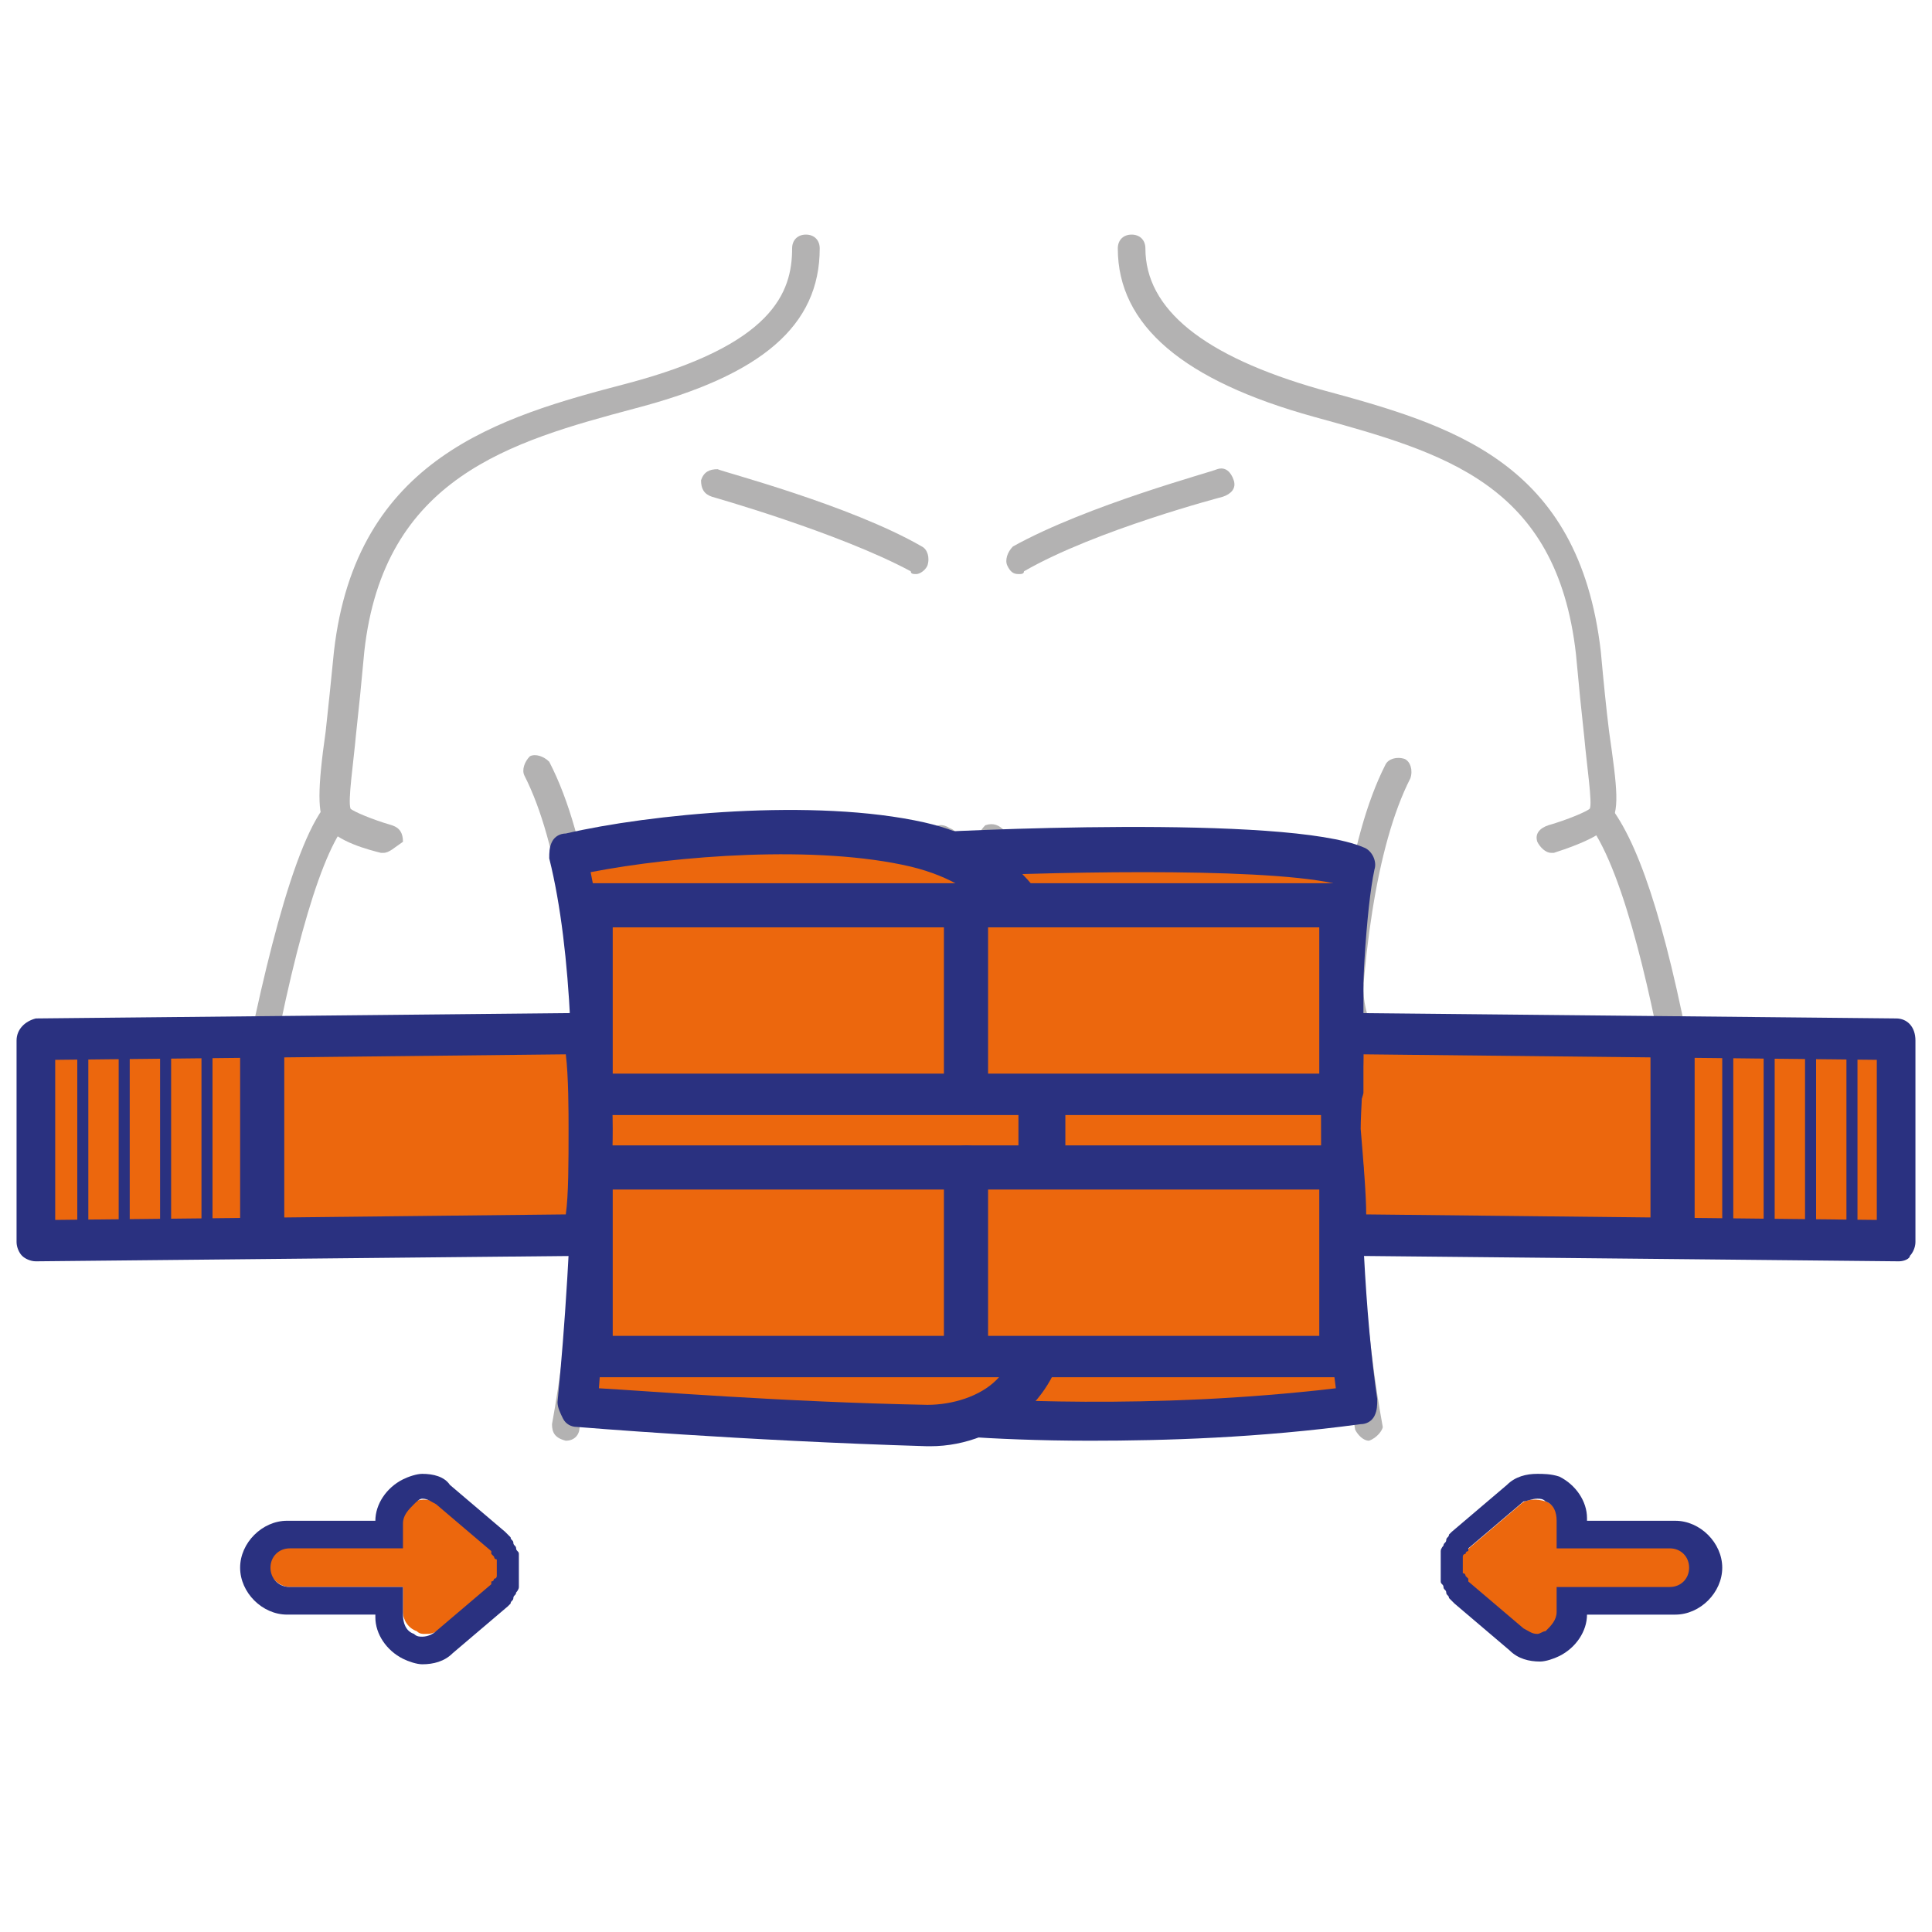 <?xml version="1.0" encoding="UTF-8"?> <svg xmlns="http://www.w3.org/2000/svg" xmlns:xlink="http://www.w3.org/1999/xlink" version="1.1" id="Capa_1" x="0px" y="0px" viewBox="0 0 70 70" style="enable-background:new 0 0 70 70;" xml:space="preserve"> <style type="text/css"> .st0{fill:#B3B2B2;} .st1{fill:#EC670D;} .st2{fill:#2A3180;} </style> <g> <path class="st0" d="M8.9,41.7C8.8,41.7,8.8,41.7,8.9,41.7c-0.4-0.1-0.5-0.3-0.5-0.6c0.8-4.4,2-10,3.3-11.8 c0.2-0.2,0.5-0.3,0.7-0.1c0.2,0.2,0.3,0.5,0.1,0.7c-1,1.3-2.1,5.3-3.1,11.3C9.3,41.5,9.1,41.7,8.9,41.7z"></path> </g> <g> <path class="st0" d="M13.9,30.9c0,0-0.1,0-0.1,0c-0.4-0.1-1.6-0.4-2-1c-0.3-0.4-0.3-1.3,0-3.4c0.1-0.9,0.2-1.9,0.3-2.9 c0.8-7,6-8.5,10.6-9.7c5.3-1.4,6-3.3,6-4.9c0-0.3,0.2-0.5,0.5-0.5s0.5,0.2,0.5,0.5c0,2.8-2.1,4.6-6.7,5.8c-4.5,1.2-9.1,2.5-9.8,8.8 c-0.1,1.1-0.2,2.1-0.3,3c-0.1,1.1-0.3,2.4-0.2,2.7c0.1,0.1,0.8,0.4,1.5,0.6c0.3,0.1,0.4,0.3,0.4,0.6C14.3,30.7,14.1,30.9,13.9,30.9 z"></path> </g> <g> <path class="st0" d="M20.5,52.2C20.5,52.2,20.5,52.2,20.5,52.2c-0.4-0.1-0.5-0.3-0.5-0.6c1.2-6.5,1.5-18.6-1-23.5 c-0.1-0.2,0-0.5,0.2-0.7c0.2-0.1,0.5,0,0.7,0.2c2.9,5.6,2.2,18.5,1.1,24.1C21,52,20.8,52.2,20.5,52.2z"></path> </g> <g> <path class="st0" d="M16.7,44.2c-0.1,0-0.3-0.1-0.4-0.2c-0.2-0.2-0.1-0.5,0.1-0.7c0.9-0.7,4.5-5.5,4.4-7.6c0-0.3,0.2-0.5,0.5-0.5 c0.3,0,0.5,0.2,0.5,0.5c0.2,2.6-3.8,7.6-4.8,8.4C16.9,44.2,16.8,44.2,16.7,44.2z"></path> </g> <g> <path class="st0" d="M33.2,20.8c-0.1,0-0.2,0-0.2-0.1c-2.6-1.4-7.2-2.7-7.2-2.7c-0.3-0.1-0.4-0.3-0.4-0.6c0.1-0.3,0.3-0.4,0.6-0.4 c0.2,0.1,4.8,1.3,7.4,2.8c0.2,0.1,0.3,0.4,0.2,0.7C33.5,20.7,33.3,20.8,33.2,20.8z"></path> </g> <g> <path class="st0" d="M30.7,33.7h-5.9c-0.3,0-0.5-0.2-0.5-0.5s0.2-0.5,0.5-0.5h5.9c1.9,0,2.3-1,2.8-2.1l0.2-0.4 c0.1-0.3,0.4-0.4,0.7-0.2c0.3,0.1,0.4,0.4,0.2,0.7L34.4,31C33.9,32.1,33.2,33.7,30.7,33.7z"></path> </g> <g> <path class="st0" d="M30.8,41.7c-0.2,0-0.4-0.2-0.5-0.4c-0.1-0.3,0.1-0.5,0.4-0.6c2.2-0.5,2.8-1.9,2.9-2c0.1-0.3,0.4-0.4,0.7-0.3 c0.3,0.1,0.4,0.4,0.3,0.6c0,0.1-0.8,2-3.6,2.6C30.9,41.7,30.9,41.7,30.8,41.7z"></path> </g> <g> <path class="st0" d="M56.2,30.9c-0.2,0-0.4-0.2-0.5-0.4c-0.1-0.3,0.1-0.5,0.4-0.6c0.7-0.2,1.4-0.5,1.5-0.6c0.1-0.2-0.1-1.5-0.2-2.6 c-0.1-0.9-0.2-1.9-0.3-3c-0.7-6.2-4.8-7.3-9.5-8.6c-4.7-1.3-7.1-3.3-7.1-6.1c0-0.3,0.2-0.5,0.5-0.5s0.5,0.2,0.5,0.5 c0,2.2,2.1,3.9,6.3,5.1c4.8,1.3,9.4,2.6,10.2,9.5c0.1,1.1,0.2,2.1,0.3,2.9c0.3,2.1,0.4,2.9,0,3.4c-0.4,0.5-1.7,0.9-2,1 C56.3,30.9,56.3,30.9,56.2,30.9z"></path> </g> <g> <path class="st0" d="M61,40.2c-0.2,0-0.4-0.2-0.5-0.4c-0.6-3.4-1.6-8.1-2.9-9.9c-0.2-0.2-0.1-0.5,0.1-0.7c0.2-0.2,0.5-0.1,0.7,0.1 c1.1,1.5,2.1,4.7,3.1,10.3C61.5,39.9,61.3,40.2,61,40.2C61,40.2,61,40.2,61,40.2z"></path> </g> <g> <path class="st0" d="M49.6,52.2c-0.2,0-0.4-0.2-0.5-0.4c-1-5.7-1.7-18.6,1.1-24.1c0.1-0.2,0.4-0.3,0.7-0.2c0.2,0.1,0.3,0.4,0.2,0.7 c-2.5,4.9-2.2,17-1,23.5C50.1,51.8,49.9,52.1,49.6,52.2C49.6,52.2,49.6,52.2,49.6,52.2z"></path> </g> <g> <path class="st0" d="M52.5,42.9c-0.1,0-0.2,0-0.3-0.1c-0.9-0.8-4-4.5-3.8-7.1c0-0.3,0.2-0.5,0.5-0.5c0.3,0,0.5,0.3,0.5,0.5 c-0.1,2.1,2.6,5.5,3.4,6.2c0.2,0.2,0.2,0.5,0.1,0.7C52.8,42.8,52.6,42.9,52.5,42.9z"></path> </g> <g> <path class="st0" d="M36.9,20.8c-0.2,0-0.3-0.1-0.4-0.3c-0.1-0.2,0-0.5,0.2-0.7c2.7-1.5,7.2-2.7,7.4-2.8c0.3-0.1,0.5,0.1,0.6,0.4 c0.1,0.3-0.1,0.5-0.4,0.6c0,0-4.6,1.2-7.2,2.7C37.1,20.8,37,20.8,36.9,20.8z"></path> </g> <g> <path class="st0" d="M45.3,33.7h-5.9c-2.5,0-3.2-1.6-3.7-2.7l-0.2-0.4c-0.1-0.3,0-0.5,0.2-0.7c0.3-0.1,0.5,0,0.7,0.2 c0.1,0.1,0.1,0.2,0.2,0.4c0.5,1.1,0.9,2.1,2.8,2.1h5.9c0.3,0,0.5,0.2,0.5,0.5S45.6,33.7,45.3,33.7z"></path> </g> <g> <path class="st0" d="M39.3,41.7c0,0-0.1,0-0.1,0c-2.8-0.6-3.6-2.5-3.6-2.6c-0.1-0.3,0-0.5,0.3-0.6c0.3-0.1,0.5,0,0.6,0.3 c0,0.1,0.7,1.5,2.9,2c0.3,0.1,0.4,0.3,0.4,0.6C39.7,41.5,39.5,41.7,39.3,41.7z"></path> </g> <g> <path class="st1" d="M33.2,51.2c0,0,7.2,0.8,16.1-0.3c-0.9-6.3-0.7-16.6-0.1-19.5C46.4,30.3,33.1,31,33.1,31L33.2,51.2z"></path> </g> <g> <path class="st2" d="M39.5,52.2c-3.8,0-6.3-0.3-6.4-0.3c-0.4,0-0.7-0.4-0.7-0.7L32.3,31c0-0.4,0.3-0.7,0.7-0.8 c1.4-0.1,13.6-0.7,16.4,0.5c0.3,0.1,0.5,0.5,0.4,0.8c-0.6,2.8-0.8,13,0.1,19.2c0,0.2,0,0.4-0.1,0.6c-0.1,0.2-0.3,0.3-0.5,0.3 C45.6,52.1,42.2,52.2,39.5,52.2z M33.9,50.6c1.9,0.1,7.7,0.5,14.5-0.3c-0.8-6-0.6-14.8-0.1-18.3c-2.8-0.6-10.7-0.4-14.5-0.2 L33.9,50.6z"></path> </g> <g> <path class="st1" d="M20.5,31c3.2-0.7,8.9-1.3,12.6-0.4c3.1,0.7,4.5,2.8,4.5,4.9v12.6c0,2-1.9,3.7-4.1,3.6 C26.8,51.5,20.9,51,20.9,51S22.3,38,20.5,31"></path> </g> <g> <path class="st2" d="M33.7,52.4c0,0-0.1,0-0.1,0c-6.7-0.2-12.7-0.7-12.7-0.7c-0.2,0-0.4-0.1-0.5-0.3c-0.1-0.2-0.2-0.4-0.2-0.6 c0-0.1,1.4-12.9-0.3-19.7c0-0.2,0-0.4,0.1-0.6c0.1-0.2,0.3-0.3,0.5-0.3c3-0.7,9-1.3,13-0.4c3.1,0.7,5.1,2.9,5.1,5.6v12.6 c0,1.1-0.5,2.2-1.3,3C36.2,51.9,35,52.4,33.7,52.4z M21.7,50.3c1.8,0.1,6.7,0.5,11.9,0.6c0.9,0,1.9-0.3,2.5-0.9 c0.5-0.5,0.8-1.2,0.8-1.9V35.5c0-1.5-1-3.4-3.9-4.1c-3.4-0.8-8.5-0.4-11.6,0.2C22.7,37.8,21.9,47.5,21.7,50.3z"></path> </g> <g> <path class="st1" d="M48.8,37.4l20,0.2v7.3l-20-0.2c0,0-0.2-1.9-0.2-3.8C48.7,40,48.8,37.4,48.8,37.4"></path> </g> <g> <path class="st2" d="M68.8,45.7C68.8,45.7,68.8,45.7,68.8,45.7l-20-0.2c-0.4,0-0.7-0.3-0.7-0.7c0-0.1-0.2-1.9-0.2-3.9 c0-0.9,0.1-3.4,0.1-3.5c0-0.4,0.3-0.7,0.7-0.7c0,0,0,0,0,0l20,0.2c0.4,0,0.7,0.3,0.7,0.8v7.3c0,0.2-0.1,0.4-0.2,0.5 C69.2,45.6,69,45.7,68.8,45.7z M49.5,44l18.5,0.2v-5.8l-18.6-0.2c0,0.8-0.1,2.1-0.1,2.7C49.4,42.1,49.5,43.3,49.5,44z"></path> </g> <g> <path class="st2" d="M60.6,45.6c-0.4,0-0.8-0.3-0.8-0.8v-7c0-0.4,0.3-0.8,0.8-0.8s0.8,0.3,0.8,0.8v7C61.4,45.3,61,45.6,60.6,45.6z"></path> </g> <g> <path class="st2" d="M62.6,45.1c-0.1,0-0.2-0.1-0.2-0.2v-7c0-0.1,0.1-0.2,0.2-0.2s0.2,0.1,0.2,0.2v7C62.9,45,62.8,45.1,62.6,45.1z"></path> </g> <g> <path class="st2" d="M64.1,45.1c-0.1,0-0.2-0.1-0.2-0.2v-7c0-0.1,0.1-0.2,0.2-0.2s0.2,0.1,0.2,0.2v7C64.4,45,64.3,45.1,64.1,45.1z"></path> </g> <g> <path class="st2" d="M65.6,45.1c-0.1,0-0.2-0.1-0.2-0.2v-7c0-0.1,0.1-0.2,0.2-0.2s0.2,0.1,0.2,0.2v7C65.9,45,65.7,45.1,65.6,45.1z"></path> </g> <g> <path class="st2" d="M67.1,45.1c-0.1,0-0.2-0.1-0.2-0.2v-7c0-0.1,0.1-0.2,0.2-0.2s0.2,0.1,0.2,0.2v7C67.4,45,67.2,45.1,67.1,45.1z"></path> </g> <g> <path class="st1" d="M21.3,37.4l-20,0.2v7.3l20-0.2c0,0,0.2-1.9,0.2-3.8C21.4,40,21.3,37.4,21.3,37.4"></path> </g> <g> <path class="st2" d="M1.3,45.7c-0.2,0-0.4-0.1-0.5-0.2c-0.1-0.1-0.2-0.3-0.2-0.5v-7.3c0-0.4,0.3-0.7,0.7-0.8l20-0.2 c0.4,0,0.7,0.3,0.8,0.7c0,0.1,0.1,2.6,0.1,3.5c0,2-0.2,3.8-0.2,3.9c0,0.4-0.4,0.7-0.7,0.7L1.3,45.7C1.3,45.7,1.3,45.7,1.3,45.7z M2,38.4v5.8L20.5,44c0.1-0.7,0.1-1.9,0.1-3.1c0-0.6,0-1.9-0.1-2.7L2,38.4z"></path> </g> <g> <path class="st2" d="M9.5,45.6c-0.4,0-0.8-0.3-0.8-0.8v-7c0-0.4,0.3-0.8,0.8-0.8s0.8,0.3,0.8,0.8v7C10.2,45.3,9.9,45.6,9.5,45.6z"></path> </g> <g> <path class="st2" d="M7.5,45.1c-0.1,0-0.2-0.1-0.2-0.2v-7c0-0.1,0.1-0.2,0.2-0.2s0.2,0.1,0.2,0.2v7C7.7,45,7.6,45.1,7.5,45.1z"></path> </g> <g> <path class="st2" d="M6,45.1c-0.1,0-0.2-0.1-0.2-0.2v-7c0-0.1,0.1-0.2,0.2-0.2s0.2,0.1,0.2,0.2v7C6.2,45,6.1,45.1,6,45.1z"></path> </g> <g> <path class="st2" d="M4.5,45.1c-0.1,0-0.2-0.1-0.2-0.2v-7c0-0.1,0.1-0.2,0.2-0.2s0.2,0.1,0.2,0.2v7C4.7,45,4.6,45.1,4.5,45.1z"></path> </g> <g> <path class="st2" d="M3,45.1c-0.1,0-0.2-0.1-0.2-0.2v-7c0-0.1,0.1-0.2,0.2-0.2s0.2,0.1,0.2,0.2v7C3.2,45,3.1,45.1,3,45.1z"></path> </g> <g> <rect x="21.5" y="32.8" class="st1" width="27.1" height="6.8"></rect> </g> <g> <path class="st2" d="M48.5,40.4H21.5c-0.4,0-0.8-0.3-0.8-0.8v-6.8c0-0.4,0.3-0.8,0.8-0.8h27.1c0.4,0,0.8,0.3,0.8,0.8v6.8 C49.3,40.1,48.9,40.4,48.5,40.4z M22.2,38.9h25.6v-5.3H22.2V38.9z"></path> </g> <g> <path class="st2" d="M35,40.2c-0.4,0-0.8-0.3-0.8-0.8v-6.6c0-0.4,0.3-0.8,0.8-0.8s0.8,0.3,0.8,0.8v6.6C35.7,39.8,35.4,40.2,35,40.2 z"></path> </g> <g> <rect x="21.5" y="42.4" class="st1" width="27.1" height="6.8"></rect> </g> <g> <path class="st2" d="M48.5,49.9H21.5c-0.4,0-0.8-0.3-0.8-0.8v-6.8c0-0.4,0.3-0.8,0.8-0.8h27.1c0.4,0,0.8,0.3,0.8,0.8v6.8 C49.3,49.6,48.9,49.9,48.5,49.9z M22.2,48.4h25.6v-5.3H22.2V48.4z"></path> </g> <g> <path class="st2" d="M35,49.7c-0.4,0-0.8-0.3-0.8-0.8v-6.6c0-0.4,0.3-0.8,0.8-0.8s0.8,0.3,0.8,0.8V49C35.7,49.4,35.4,49.7,35,49.7z "></path> </g> <g> <path class="st1" d="M55.6,59.3c-0.2,0-0.4-0.1-0.5-0.2l-2-1.7c-0.3-0.2-0.4-0.6-0.2-0.9c0.1-0.3,0.4-0.5,0.8-0.5l2,0.1 c0.4,0,0.8,0.4,0.8,0.8v1.6c0,0.3-0.2,0.6-0.5,0.7C55.9,59.2,55.8,59.3,55.6,59.3z"></path> </g> <g> <path class="st1" d="M53.6,57.6c-0.3,0-0.6-0.2-0.7-0.5c-0.1-0.3,0-0.7,0.2-0.9l2-1.7c0.2-0.2,0.6-0.2,0.9-0.1s0.5,0.4,0.5,0.7v1.6 c0,0.4-0.3,0.8-0.8,0.8L53.6,57.6C53.6,57.6,53.6,57.6,53.6,57.6z"></path> </g> <g> <path class="st1" d="M55.8,57.6c-0.4,0-0.8-0.4-0.8-0.8c0-0.4,0.4-0.8,0.8-0.8l4.7,0c0,0,0,0,0,0c0.4,0,0.8,0.4,0.8,0.8 c0,0.4-0.4,0.8-0.8,0.8L55.8,57.6C55.8,57.6,55.8,57.6,55.8,57.6z"></path> </g> <g> <path class="st2" d="M55.7,54.3c0.1,0,0.2,0,0.3,0.1c0.3,0.1,0.4,0.4,0.4,0.7v1l4.1,0c0.4,0,0.7,0.3,0.7,0.7c0,0.4-0.3,0.7-0.7,0.7 l-4.1,0v0.9c0,0.3-0.2,0.5-0.4,0.7c-0.1,0-0.2,0.1-0.3,0.1c-0.2,0-0.3-0.1-0.5-0.2l-2-1.7c0,0,0,0,0-0.1c0,0-0.1-0.1-0.1-0.1 c0,0,0-0.1-0.1-0.1c0,0,0,0,0-0.1c0,0,0,0,0,0c0,0,0-0.1,0-0.1c0,0,0-0.1,0-0.1c0,0,0-0.1,0-0.1c0,0,0-0.1,0-0.1c0,0,0,0,0,0 c0,0,0,0,0-0.1c0,0,0-0.1,0.1-0.1c0,0,0-0.1,0.1-0.1c0,0,0,0,0-0.1l2-1.7C55.3,54.4,55.5,54.3,55.7,54.3 M55.7,53.4 c-0.4,0-0.8,0.1-1.1,0.4l-2,1.7c0,0-0.1,0.1-0.1,0.1c0,0.1-0.1,0.1-0.1,0.2c0,0.1-0.1,0.1-0.1,0.2c0,0-0.1,0.1-0.1,0.2 c0,0,0,0.1,0,0.1c0,0.1,0,0.1,0,0.2c0,0.1,0,0.2,0,0.2c0,0.1,0,0.2,0,0.2c0,0.1,0,0.1,0,0.2c0,0.1,0,0.1,0,0.2 c0,0.1,0.1,0.1,0.1,0.2c0,0.1,0.1,0.1,0.1,0.2c0,0.1,0.1,0.1,0.1,0.2c0,0,0.1,0.1,0.2,0.2l2,1.7c0.3,0.3,0.7,0.4,1.1,0.4 c0.2,0,0.5-0.1,0.7-0.2c0.6-0.3,1-0.9,1-1.5l3.2,0c0.9,0,1.7-0.8,1.7-1.7c0-0.9-0.8-1.7-1.7-1.7l-3.2,0v-0.1c0-0.6-0.4-1.2-1-1.5 C56.2,53.4,55.9,53.4,55.7,53.4"></path> </g> <g> <path class="st1" d="M17.4,57.6C17.4,57.6,17.4,57.6,17.4,57.6l-2.1-0.1c-0.4,0-0.8-0.4-0.8-0.8v-1.6c0-0.3,0.2-0.6,0.5-0.7 c0.3-0.1,0.6-0.1,0.9,0.1l2,1.7c0.3,0.2,0.4,0.6,0.2,0.9C18,57.4,17.7,57.6,17.4,57.6z"></path> </g> <g> <path class="st1" d="M15.4,59.2c-0.1,0-0.2,0-0.3-0.1c-0.3-0.1-0.5-0.4-0.5-0.7v-1.6c0-0.4,0.3-0.8,0.8-0.8l2-0.1 c0.3,0,0.6,0.2,0.8,0.5c0.1,0.3,0,0.7-0.2,0.9l-2,1.7C15.7,59.2,15.6,59.2,15.4,59.2z"></path> </g> <g> <path class="st1" d="M10.5,57.5c-0.4,0-0.8-0.4-0.8-0.8c0-0.4,0.4-0.8,0.8-0.8l4.7,0c0,0,0,0,0,0c0.4,0,0.8,0.4,0.8,0.8 c0,0.4-0.4,0.8-0.8,0.8L10.5,57.5C10.5,57.5,10.5,57.5,10.5,57.5z"></path> </g> <g> <path class="st2" d="M15.3,54.3c0.2,0,0.3,0.1,0.5,0.2l2,1.7c0,0,0,0,0,0.1c0,0,0.1,0.1,0.1,0.1c0,0,0,0.1,0.1,0.1c0,0,0,0,0,0.1 c0,0,0,0,0,0c0,0,0,0.1,0,0.1c0,0,0,0.1,0,0.1c0,0,0,0.1,0,0.1c0,0,0,0.1,0,0.1c0,0,0,0,0,0c0,0,0,0,0,0.1c0,0,0,0.1-0.1,0.1 c0,0,0,0.1-0.1,0.1c0,0,0,0,0,0.1l-2,1.7c-0.1,0.1-0.3,0.2-0.5,0.2c-0.1,0-0.2,0-0.3-0.1c-0.3-0.1-0.4-0.4-0.4-0.7v-1l-4.1,0 c-0.4,0-0.7-0.3-0.7-0.7c0-0.4,0.3-0.7,0.7-0.7l4.1,0v-0.9c0-0.3,0.2-0.5,0.4-0.7C15.1,54.4,15.2,54.3,15.3,54.3 M15.3,53.4 L15.3,53.4c-0.2,0-0.5,0.1-0.7,0.2c-0.6,0.3-1,0.9-1,1.5l-3.2,0c-0.9,0-1.7,0.8-1.7,1.7c0,0.9,0.8,1.7,1.7,1.7l3.2,0v0.1 c0,0.6,0.4,1.2,1,1.5c0.2,0.1,0.5,0.2,0.7,0.2c0.4,0,0.8-0.1,1.1-0.4l2-1.7c0,0,0.1-0.1,0.1-0.1c0-0.1,0.1-0.1,0.1-0.2 c0-0.1,0.1-0.1,0.1-0.2c0,0,0.1-0.1,0.1-0.2c0,0,0-0.1,0-0.1c0-0.1,0-0.1,0-0.2c0-0.1,0-0.2,0-0.3c0-0.1,0-0.2,0-0.2 c0-0.1,0-0.1,0-0.2c0-0.1,0-0.1,0-0.2c0-0.1-0.1-0.1-0.1-0.2c0-0.1-0.1-0.1-0.1-0.2c0-0.1-0.1-0.1-0.1-0.2c0,0-0.1-0.1-0.2-0.2 l-2-1.7C16.1,53.5,15.7,53.4,15.3,53.4"></path> </g> </svg> 